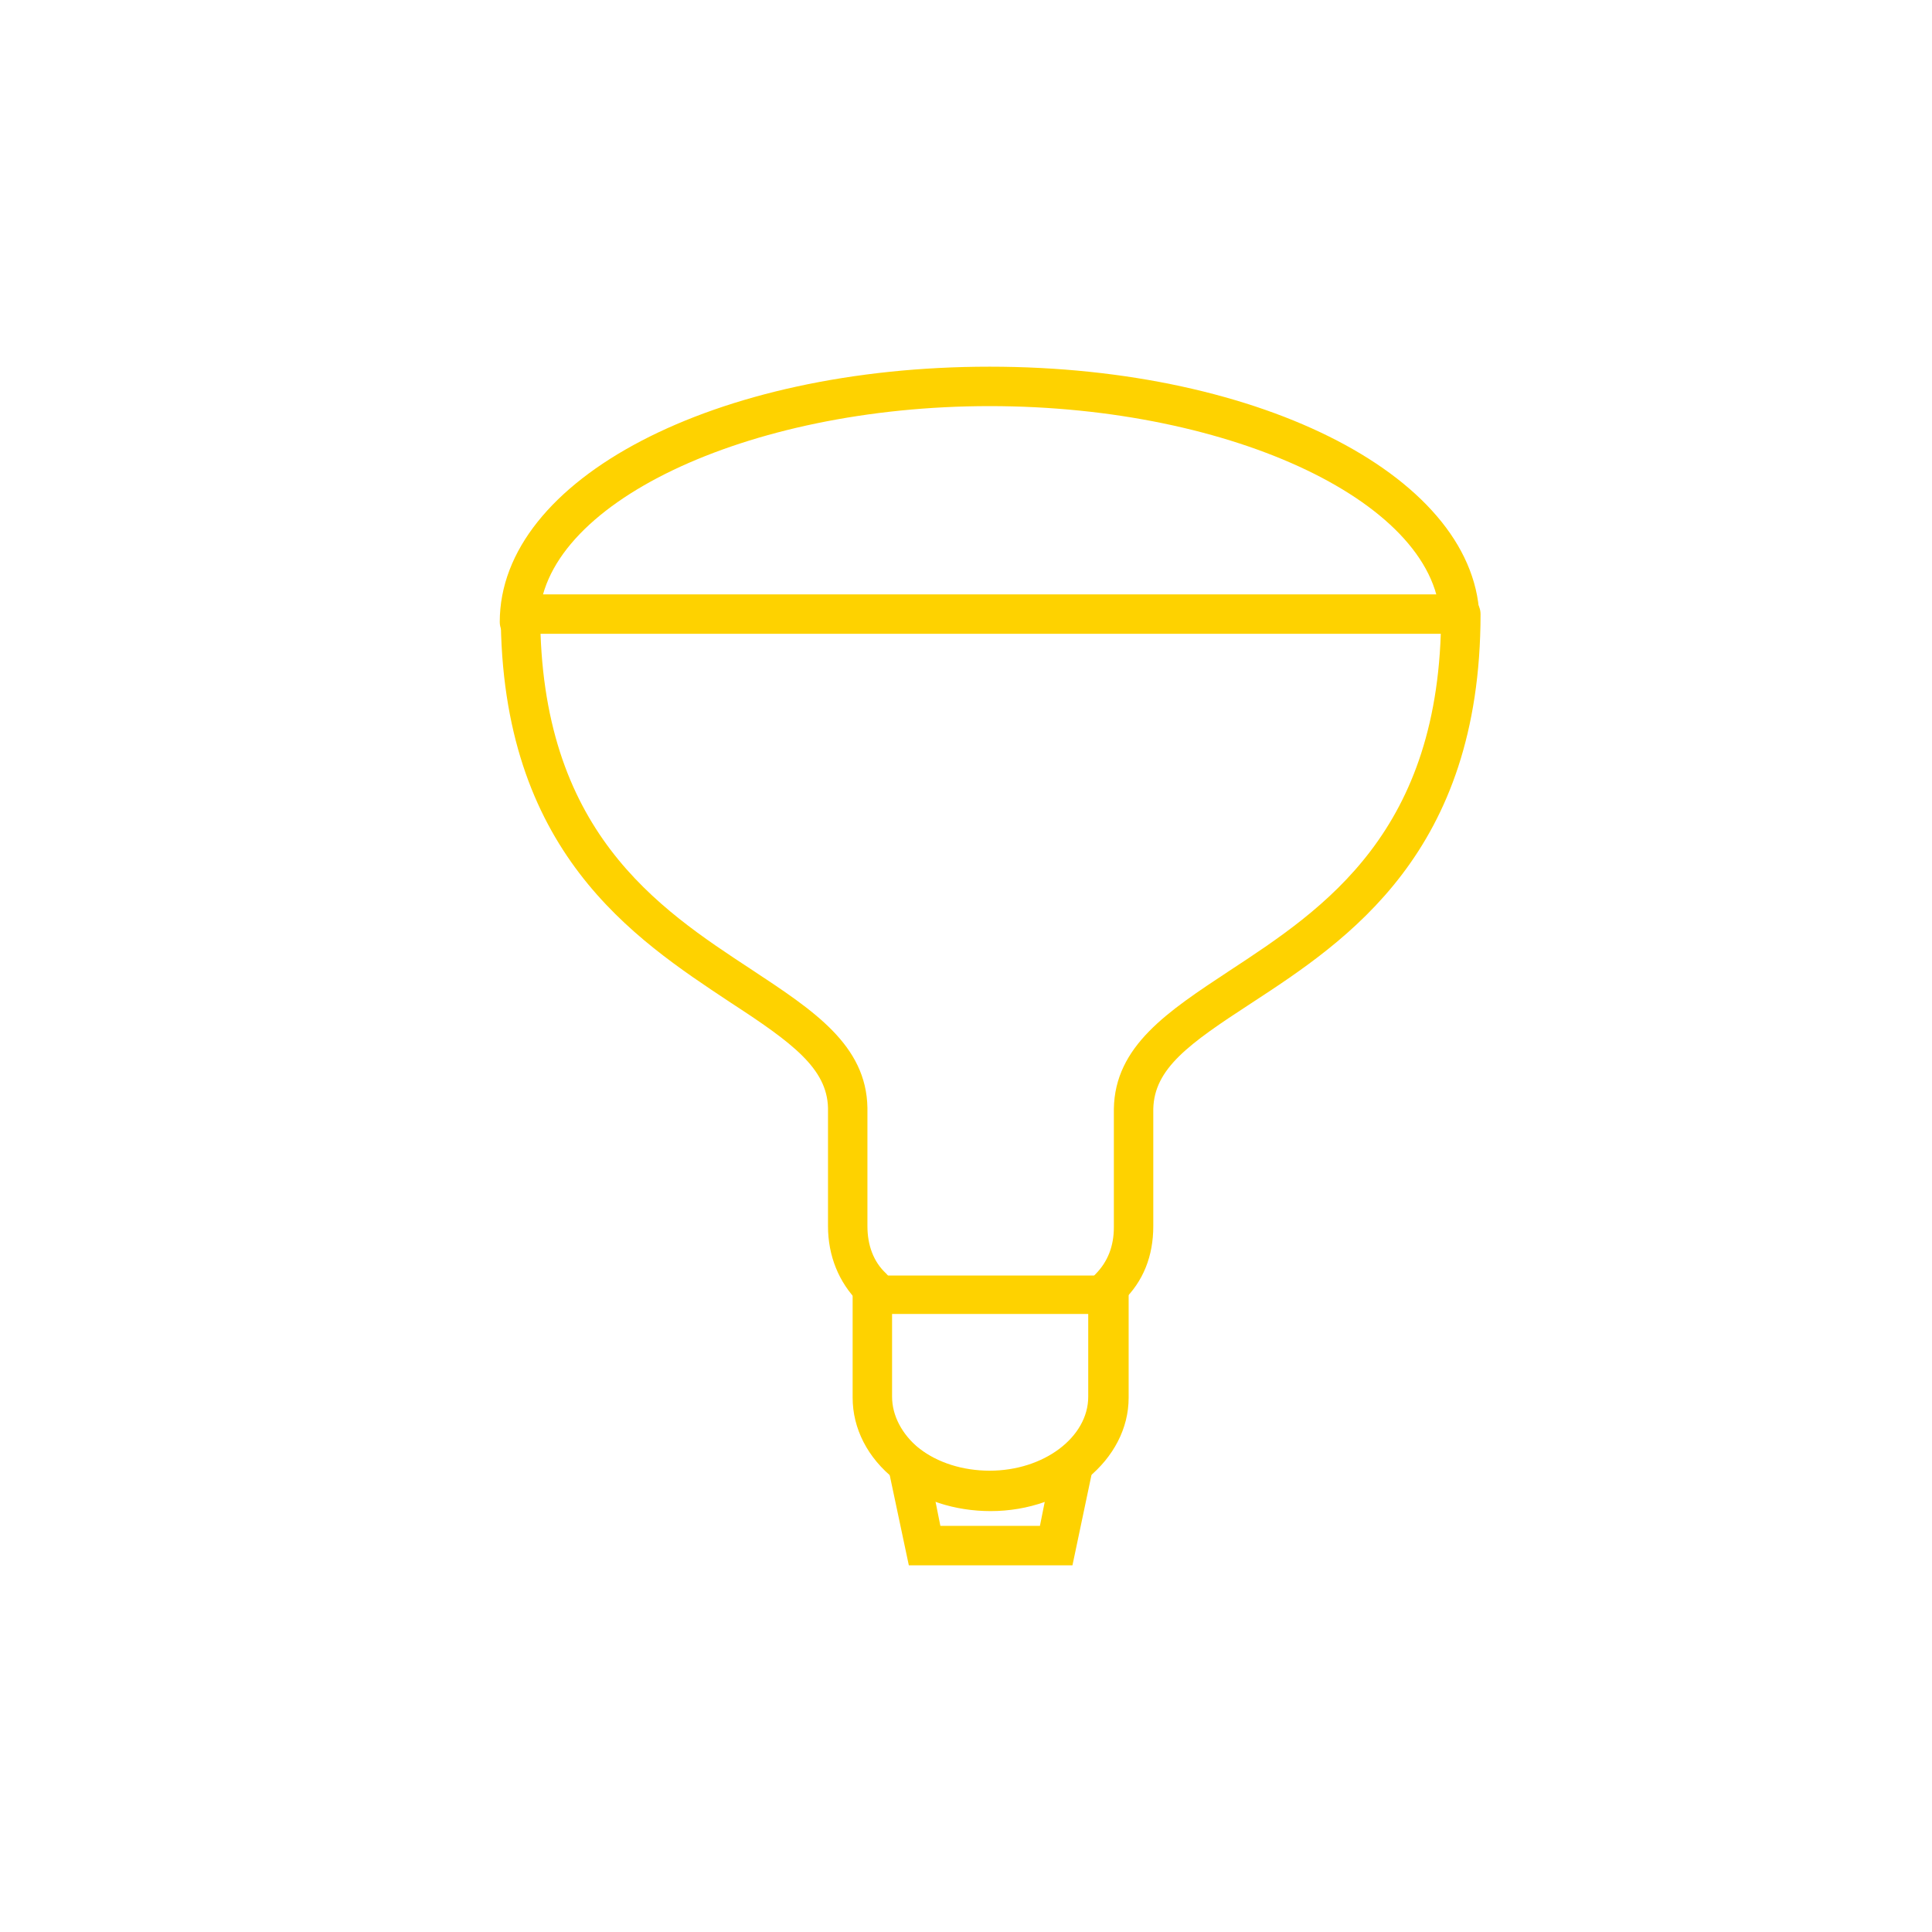 <?xml version="1.0" encoding="utf-8"?>
<!-- Generator: Adobe Illustrator 24.3.0, SVG Export Plug-In . SVG Version: 6.00 Build 0)  -->
<svg version="1.1" id="Слой_1" xmlns="http://www.w3.org/2000/svg" xmlns:xlink="http://www.w3.org/1999/xlink" x="0px" y="0px"
	 viewBox="0 0 196 196" style="enable-background:new 0 0 196 196;" xml:space="preserve">
<style type="text/css">
	.st0{fill:#FED200;}
</style>
<g>
	<path class="st0" d="M112.5,132.7c-0.5,0-1-0.2-1.4-0.6c-0.8-0.8-0.8-2,0-2.8c1.3-1.3,1.9-2.9,1.9-4.8v-12c0.1-6.4,5.5-9.9,11.7-14
		c9.6-6.3,21.5-14.1,21.5-36.2c0-1.1,0.9-2,2-2s2,0.9,2,2c0,24.2-13.5,33.1-23.3,39.5c-6.3,4.1-9.8,6.6-9.9,10.7l0,11.9
		c0,3-1,5.6-3.1,7.6C113.5,132.5,113,132.7,112.5,132.7z"/>
</g>
<g>
	<path class="st0" d="M88.5,132.7c-0.5,0-1-0.2-1.4-0.6c-2-2-3.1-4.7-3.1-7.7v-12c-0.1-4-3.6-6.6-9.9-10.7
		c-9.8-6.5-23.3-15.3-23.3-39.5c0-1.1,0.9-2,2-2s2,0.9,2,2c0,22.1,11.9,29.9,21.5,36.2c6.2,4.1,11.6,7.6,11.7,14l0,12
		c0,1.9,0.6,3.6,1.9,4.8c0.8,0.8,0.8,2,0,2.8C89.5,132.5,89,132.7,88.5,132.7z"/>
</g>
<path class="st0" d="M148.1,64.3H52.8c-1.1,0-2-0.9-2-2s0.9-2,2-2h95.3c1.1,0,2,0.9,2,2S149.2,64.3,148.1,64.3z"/>
<path class="st0" d="M100.5,153.3c-3.6,0-7.1-1.1-9.7-3.2c-2.8-2.2-4.3-5.2-4.3-8.3v-12.4h28v12.4
	C114.5,148.1,108.2,153.3,100.5,153.3z M90.5,133.3v8.4c0,1.9,1,3.8,2.7,5.2c1.9,1.5,4.5,2.3,7.2,2.3c5.5,0,10-3.4,10-7.5v-8.4H90.5
	z"/>
<path class="st0" d="M108.8,158.8H92.2L89,143.7l4.3,3.3c1.9,1.5,4.5,2.3,7.2,2.3c2.7,0,5.3-0.8,7.2-2.3l4.3-3.4L108.8,158.8z
	 M95.4,154.8h10.1l0.5-2.5c-3.5,1.2-7.7,1.2-11.1,0L95.4,154.8z"/>
<path class="st0" d="M148.1,65.1c-1.1,0-2-0.9-2-2c0-11.9-20.9-21.9-45.7-21.9c-24.7,0-45.7,10-45.7,21.9c0,1.1-0.9,2-2,2
	s-2-0.9-2-2c0-14.5,21.8-25.9,49.7-25.9c27.8,0,49.7,11.4,49.7,25.9C150.1,64.2,149.2,65.1,148.1,65.1z"/>
</svg>
